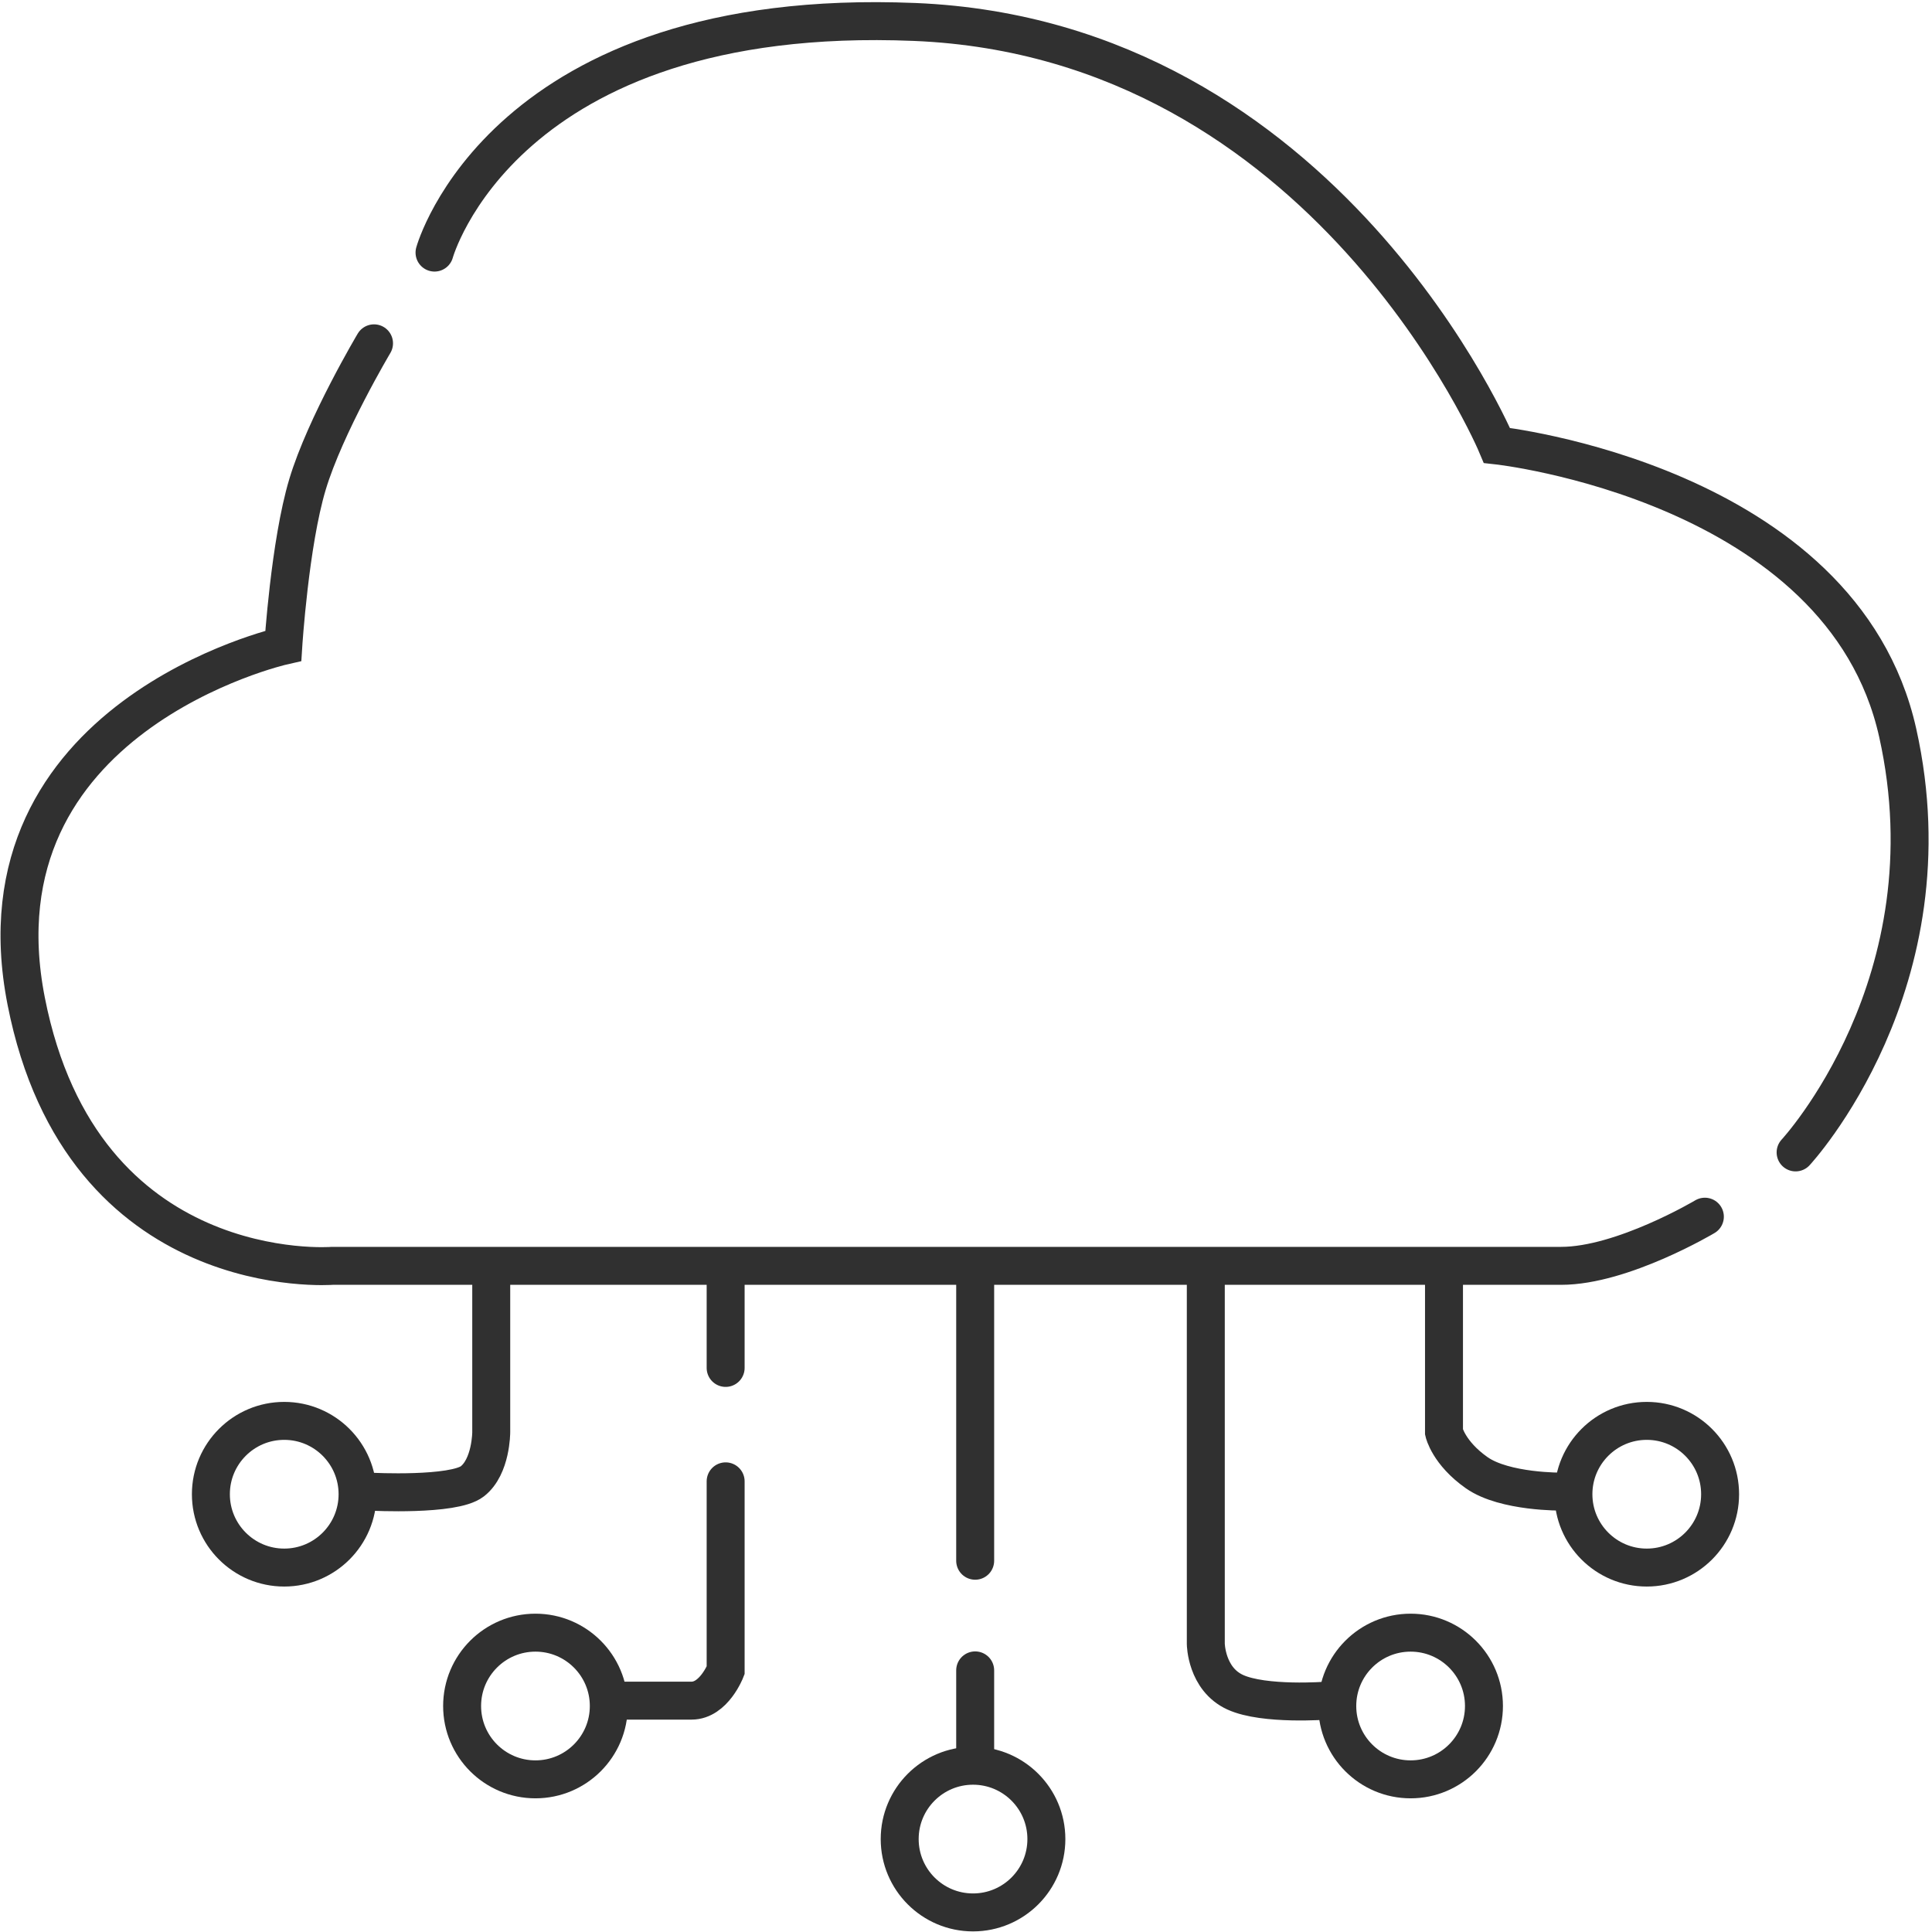 <?xml version="1.0" encoding="UTF-8"?> <svg xmlns="http://www.w3.org/2000/svg" width="509" height="509" viewBox="0 0 509 509" fill="none"> <path d="M114.479 66.546C114.479 66.546 132.408 1.314 240.98 5.785C349.553 10.256 394.376 117.346 394.376 117.346C394.376 117.346 485.272 127.23 499.961 193.048C514.649 258.865 473.066 303.612 473.066 303.612M449.161 320.546C449.161 320.546 427.432 333.495 411.31 333.495C395.188 333.495 380.431 333.495 380.431 333.495M98.541 90.452C98.541 90.452 85.678 112.072 81.01 127.632C76.342 143.192 74.635 170.138 74.635 170.138C74.635 170.138 -7.837 188.765 6.902 263.769C21.641 338.773 87.584 333.495 87.584 333.495H129.42M256.918 333.495V411.189M256.918 333.495H317.678M256.918 333.495H191.176M256.918 440.075V463.981M317.678 333.495V433.102C317.678 433.102 317.784 442.338 325.43 445.832C333.077 449.327 349.553 448.044 349.553 448.044M317.678 333.495H380.431M380.431 333.495V377.322C380.431 377.322 381.652 382.787 389.035 387.988C396.418 393.19 411.541 392.974 411.541 392.974M191.176 333.495V360.389M191.176 333.495H129.42M191.176 390.271V440.075C191.176 440.075 188.081 448.044 182.212 448.044C176.343 448.044 162.29 448.044 162.29 448.044M129.42 333.495V377.322C129.42 377.322 129.42 386.403 124.439 390.271C119.459 394.139 97.799 392.999 97.799 392.999" stroke="#303030" stroke-width="10" stroke-linecap="round"></path> <circle cx="256.353" cy="484.518" r="19.323" stroke="#303030" stroke-width="10"></circle> <circle cx="141.07" cy="449.46" r="19.323" stroke="#303030" stroke-width="10"></circle> <circle cx="74.882" cy="393.664" r="19.323" stroke="#303030" stroke-width="10"></circle> <circle cx="371.637" cy="449.46" r="19.323" stroke="#303030" stroke-width="10"></circle> <circle cx="433.852" cy="393.664" r="19.323" stroke="#303030" stroke-width="10"></circle> </svg> 